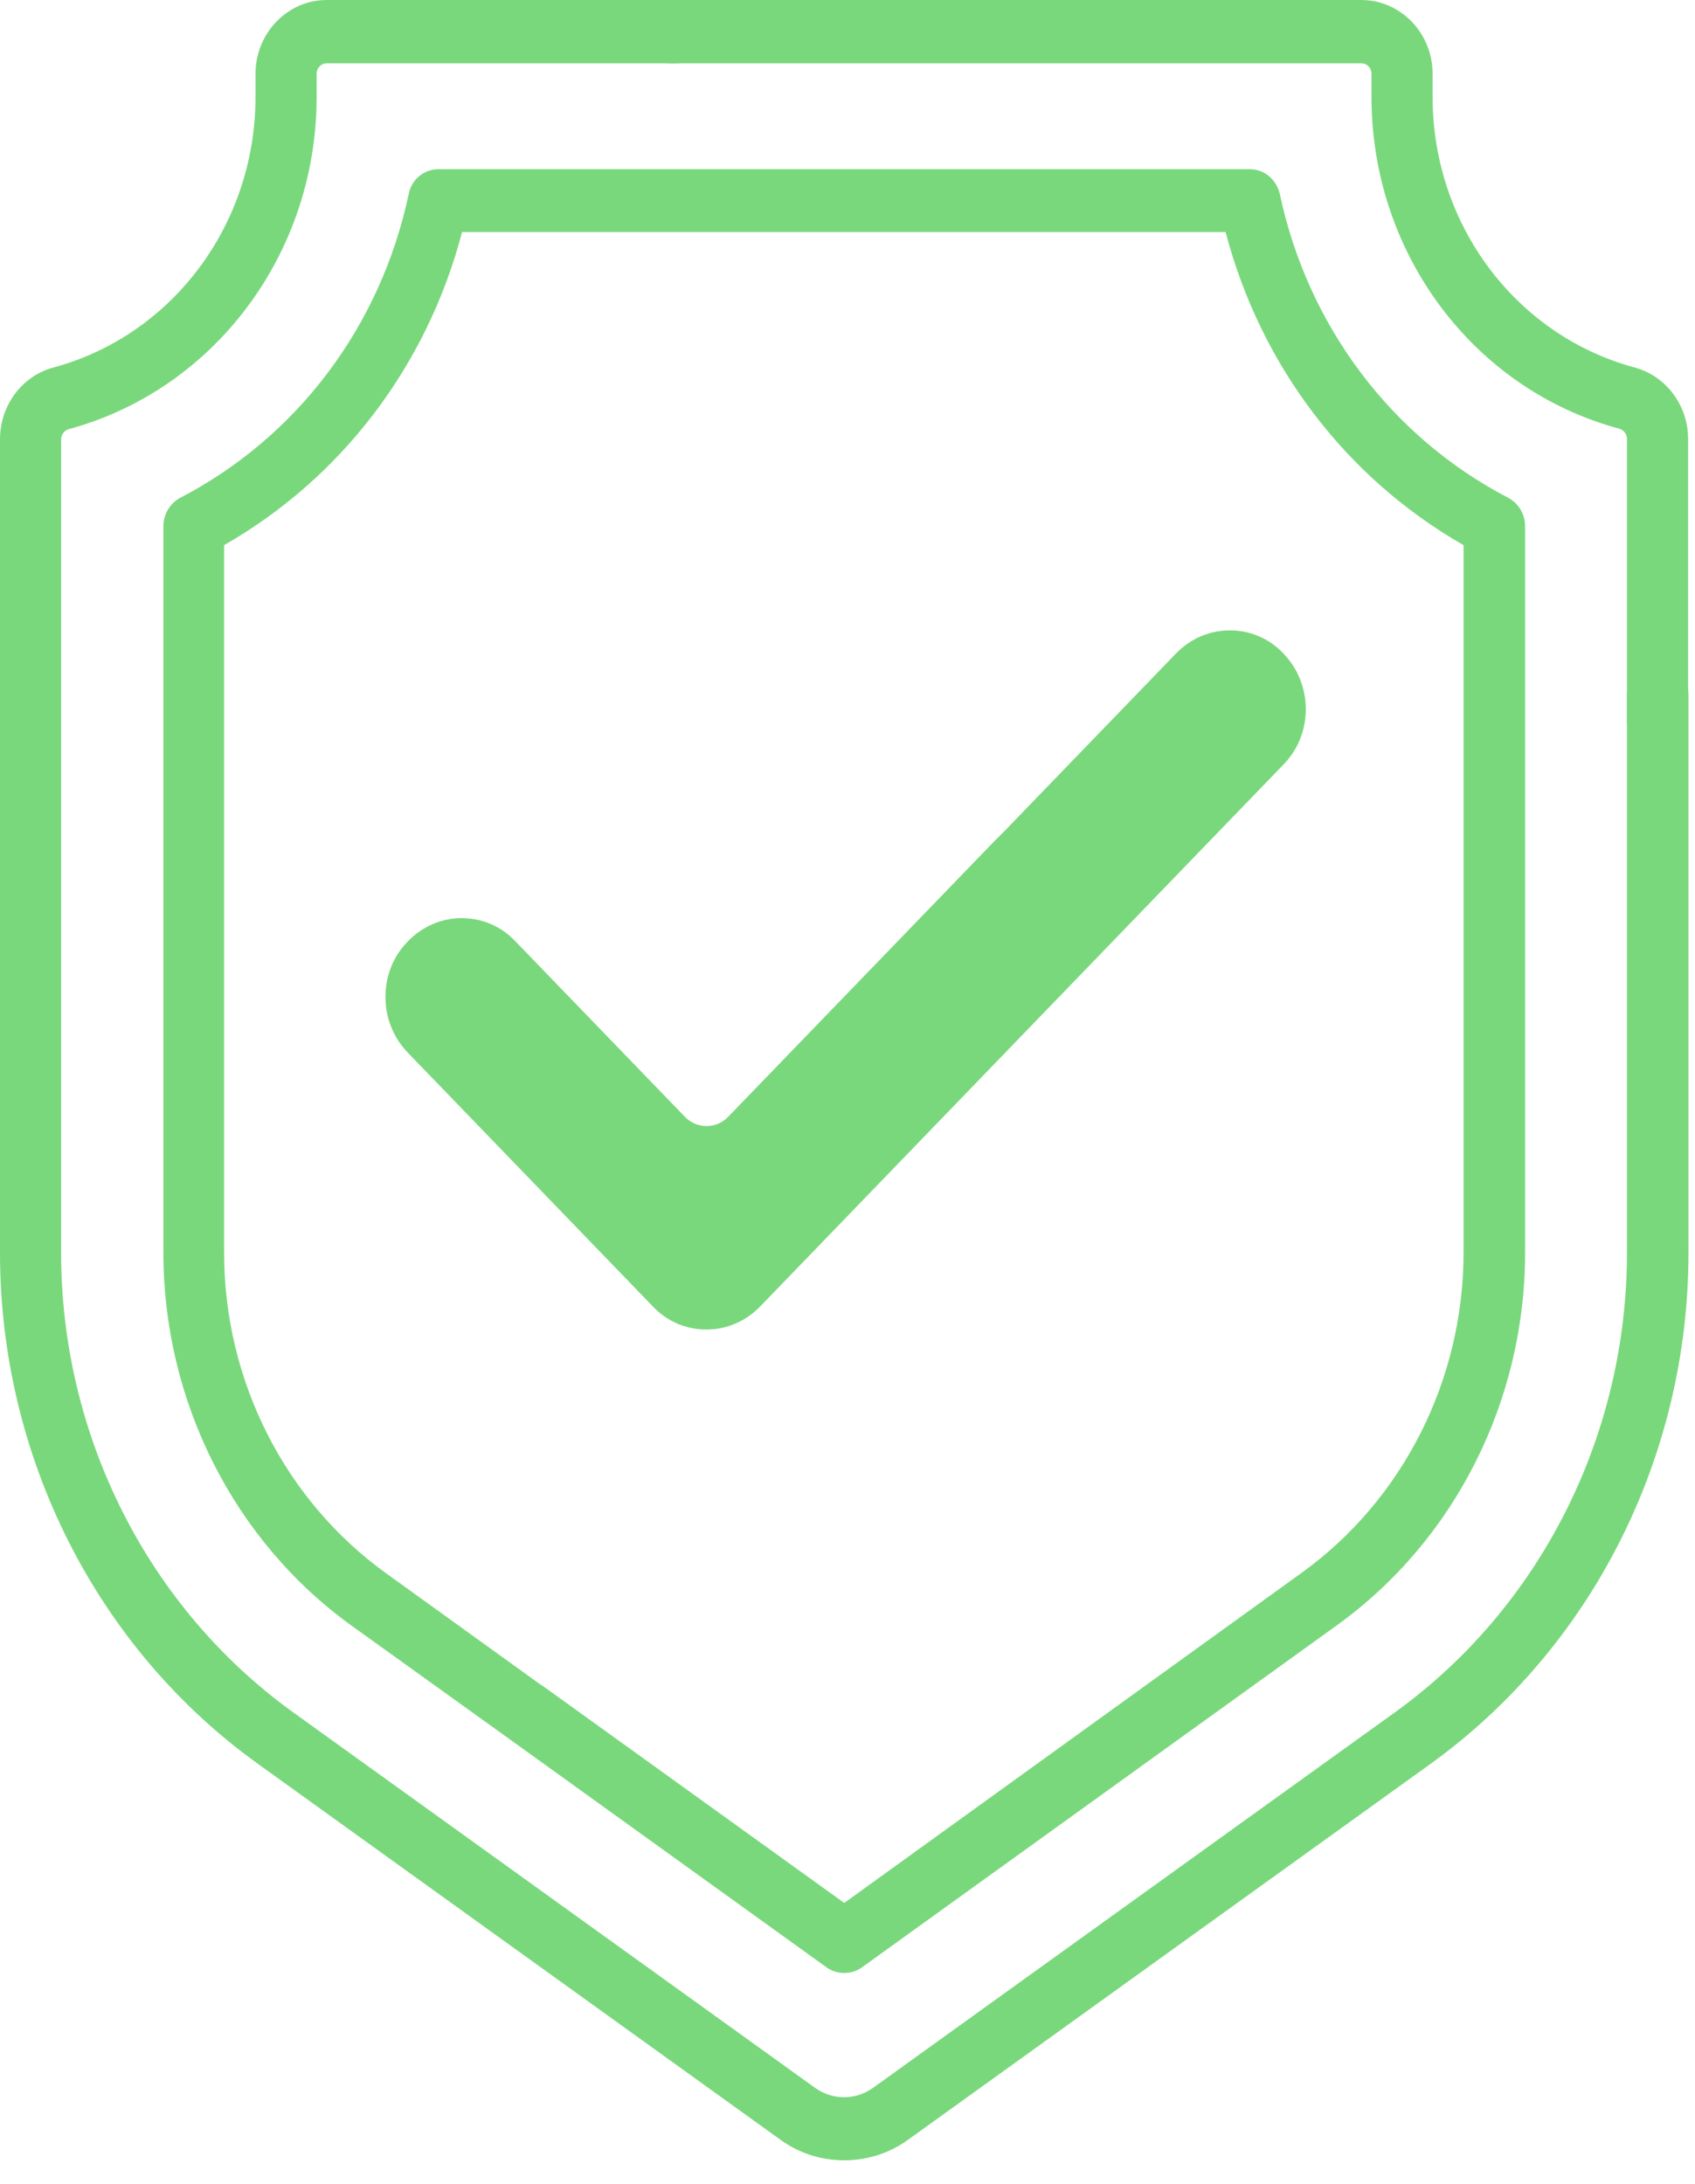 <svg width="52" height="67" viewBox="0 0 52 67" fill="none" xmlns="http://www.w3.org/2000/svg">
<path d="M50.15 11.274C46.5 10.29 43.95 6.886 43.95 2.977V2.265C43.95 1.01 42.963 0 41.763 0H20.538C20.025 0 19.6 0.44 19.6 0.971C19.6 1.501 20.025 1.942 20.538 1.942H41.763C41.938 1.942 42.075 2.084 42.075 2.265V2.977C42.075 7.766 45.2 11.947 49.675 13.15C49.813 13.189 49.913 13.319 49.913 13.461V22.146C49.913 22.677 50.338 23.117 50.85 23.117C51.363 23.117 51.788 22.677 51.788 22.146V13.461C51.788 12.439 51.113 11.533 50.15 11.274Z" fill="#79D87C"/>
<path d="M50.85 20.334C50.337 20.334 49.913 20.774 49.913 21.305V38.429C49.913 44.047 47.25 49.314 42.8 52.524L26.788 64.044C26.25 64.432 25.538 64.432 25 64.044L8.988 52.524C4.537 49.314 1.875 44.047 1.875 38.429V13.474C1.875 13.332 1.975 13.202 2.112 13.164C6.588 11.947 9.713 7.766 9.713 2.977V2.265C9.713 2.084 9.85 1.942 10.025 1.942H20.762C21.275 1.942 21.7 1.501 21.7 0.971C21.7 0.44 21.288 0 20.775 0H10.025C8.812 0 7.838 1.023 7.838 2.265V2.977C7.838 6.886 5.287 10.29 1.637 11.274C0.675 11.533 0 12.439 0 13.474V38.429C0 44.681 2.962 50.557 7.925 54.117L23.938 65.636C24.525 66.063 25.212 66.27 25.9 66.27C26.587 66.27 27.275 66.063 27.863 65.636L43.875 54.117C48.837 50.544 51.8 44.681 51.8 38.429V21.305C51.788 20.761 51.362 20.334 50.85 20.334Z" fill="#79D87C"/>
<path d="M15.6 53.327L25.363 60.355C25.525 60.472 25.713 60.523 25.9 60.523C26.088 60.523 26.275 60.472 26.438 60.355L41.013 49.858C44.625 47.256 46.788 42.985 46.788 38.416V16.14C46.788 15.778 46.588 15.441 46.275 15.273C42.688 13.409 40.125 10.005 39.263 5.954C39.163 5.514 38.788 5.19 38.35 5.19H13.45C13.013 5.19 12.625 5.501 12.538 5.954C11.675 10.018 9.113 13.409 5.525 15.273C5.213 15.441 5.013 15.778 5.013 16.14V38.429C5.013 42.985 7.175 47.269 10.788 49.871L15.6 53.327C16.025 53.638 16.613 53.521 16.9 53.081C17.2 52.641 17.088 52.033 16.663 51.735L11.85 48.266C8.738 46.027 6.875 42.351 6.875 38.429V16.723C10.475 14.665 13.1 11.222 14.175 7.119H37.6C38.675 11.222 41.3 14.665 44.9 16.723V38.416C44.9 42.338 43.038 46.014 39.925 48.253L25.9 58.375L16.675 51.735C16.25 51.424 15.663 51.541 15.375 51.981C15.063 52.421 15.175 53.016 15.6 53.327Z" fill="#79D87C"/>
<path d="M30.5 25.822L36.075 20.049C36.513 19.596 37.1 19.337 37.725 19.337C38.35 19.337 38.938 19.583 39.375 20.049C40.288 20.994 40.288 22.522 39.375 23.453L23.325 40.073C22.888 40.526 22.3 40.785 21.675 40.785C21.05 40.785 20.463 40.539 20.025 40.073L12.513 32.294C12.075 31.841 11.825 31.233 11.825 30.585C11.825 29.938 12.063 29.33 12.513 28.877C12.95 28.424 13.538 28.165 14.163 28.165C14.788 28.165 15.375 28.411 15.813 28.877L21.013 34.261C21.375 34.637 21.975 34.637 22.338 34.261L30.863 25.434" fill="#79D87C"/>
</svg>
